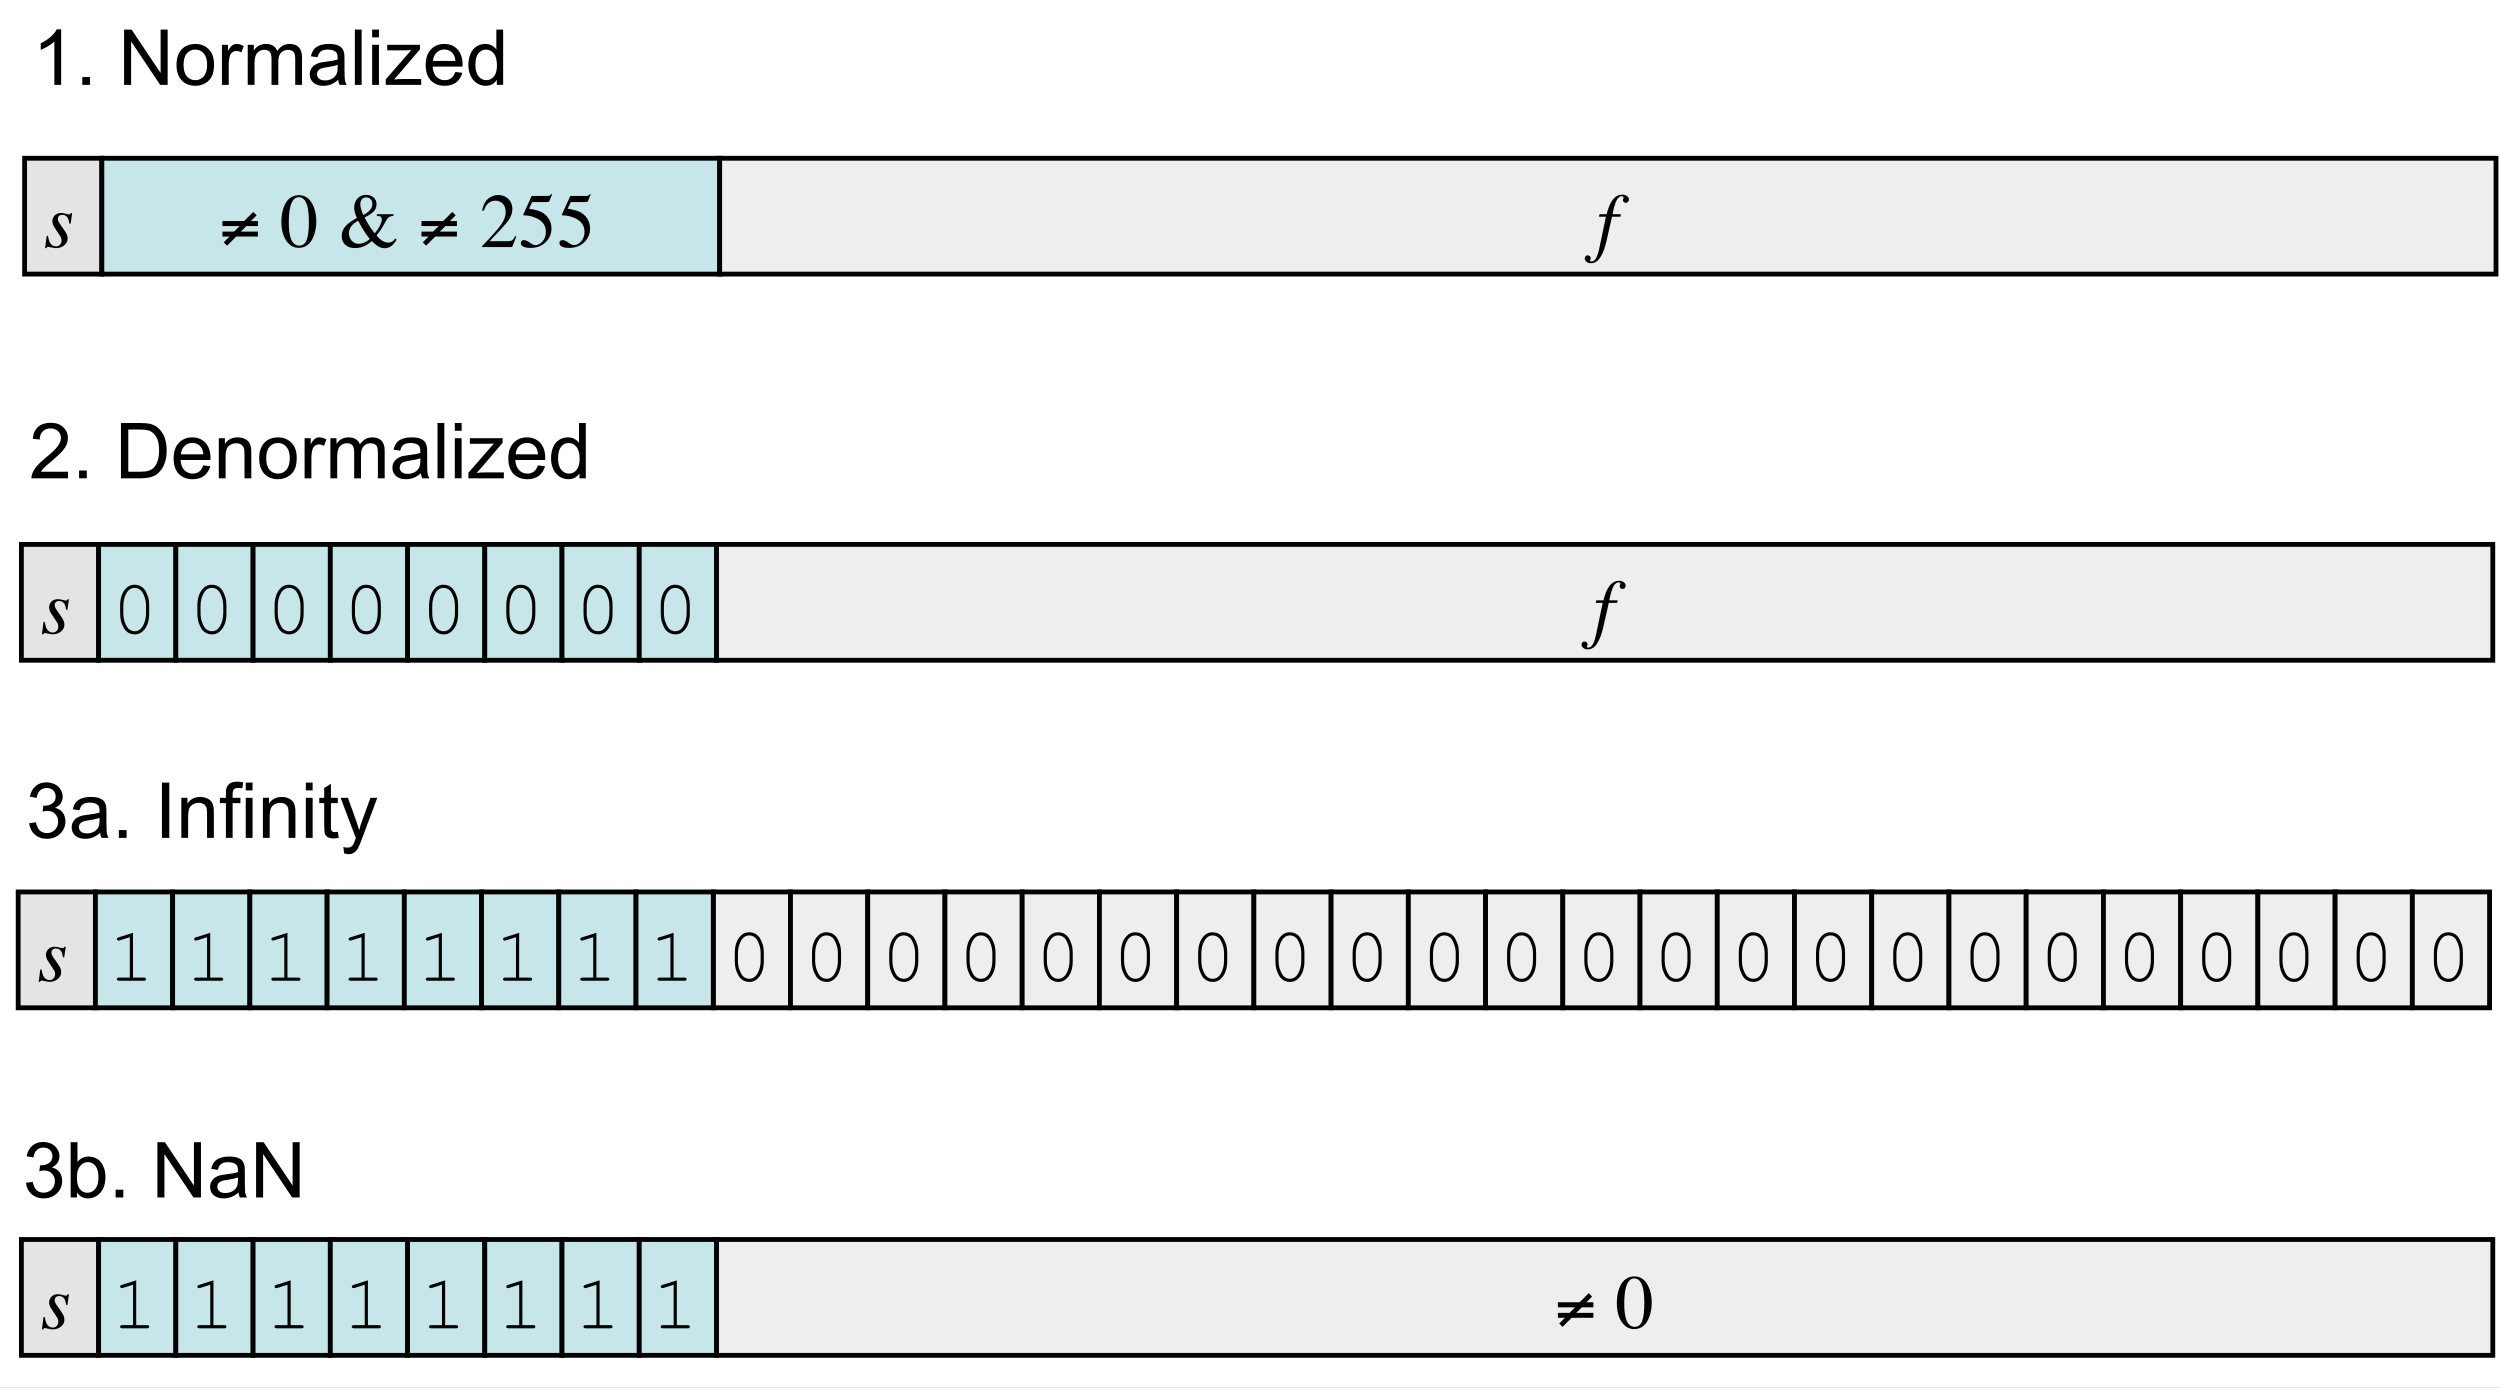 <svg xmlns="http://www.w3.org/2000/svg" xmlns:xlink="http://www.w3.org/1999/xlink" version="1.1" width="388.444pt" height="215.625pt" viewBox="0 0 388.444 215.625">
<rect x="0" y="0" width="388.444" height="215.625" fill="#808080" stroke="none"/>
<defs>
<clipPath id="clip_0">
<path transform="matrix(1,0,0,-1,-68.176,462.964)" d="M68.176 247.339H456.62V462.964H68.176Z" fill-rule="evenodd"/>
</clipPath>
<path id="font_1_2" d="M.036 .146H.052C.059 .107 .067 .078 .077 .059 .095 .026 .122 .009 .157 .009 .177 .009 .194 .016 .207 .03 .221 .044 .228 .062 .228 .085 .228 .1 .226 .111 .222 .12 .219 .129 .215 .138 .209 .145L.169 .205C.145 .241 .129 .266 .123 .278 .114 .297 .109 .315 .109 .334 .109 .362 .119 .387 .139 .409 .16 .431 .189 .441 .226 .441 .242 .441 .26 .438 .281 .432 .301 .426 .315 .423 .323 .423 .331 .423 .337 .425 .341 .428 .345 .431 .348 .436 .352 .441H.366L.346 .303H.33C.325 .334 .319 .358 .311 .374 .295 .403 .27 .418 .236 .418 .222 .418 .209 .414 .198 .405 .187 .396 .181 .383 .181 .365 .181 .352 .184 .34 .189 .33 .194 .32 .205 .302 .223 .277L.258 .227C.276 .201 .288 .18 .296 .164 .303 .148 .307 .13 .307 .111 .307 .076 .292 .047 .262 .022 .232-.002 .197-.014 .155-.014 .142-.014 .123-.011 .098-.005 .073 0 .059 .003 .055 .003 .049 .003 .044 .002 .041-.001 .038-.004 .035-.008 .032-.014H.016L.036 .146Z"/>
<path id="font_2_1" d="M0 0Z"/>
<path id="font_3_1" d="M.413 .337H.504V.272H.355L.282 .2H.504V.136H.223L.105 .018 .062 .062 .136 .136H.045V.2H.195L.268 .272H.045V.337H.326L.444 .455 .488 .411 .413 .337Z"/>
<path id="font_4_1" d="M0 0Z"/>
<path id="font_4_3" d="M.239 .019C.287 .019 .32 .045 .338 .097 .356 .149 .365 .225 .365 .324 .365 .404 .359 .467 .349 .514 .328 .602 .291 .646 .235 .646 .18 .646 .142 .6 .122 .51 .111 .462 .105 .398 .105 .32 .105 .246 .111 .187 .122 .142 .143 .06 .182 .019 .239 .019M.238 .672C.313 .672 .371 .633 .412 .554 .445 .491 .461 .418 .461 .335 .461 .27 .451 .209 .431 .152 .393 .044 .327-.01 .233-.01 .169-.01 .117 .019 .075 .078 .031 .14 .009 .224 .009 .331 .009 .415 .024 .488 .053 .548 .093 .631 .155 .672 .238 .672Z"/>
<path id="font_4_2" d="M.32 .415C.353 .433 .377 .449 .393 .465 .422 .493 .437 .524 .437 .558 .437 .583 .43 .604 .415 .619 .4 .635 .381 .643 .358 .643 .334 .643 .315 .635 .301 .619 .288 .603 .281 .582 .281 .555 .281 .535 .284 .513 .292 .489 .299 .465 .309 .44 .32 .415M.263 .042C.281 .042 .303 .047 .329 .057 .355 .067 .38 .083 .404 .104 .373 .143 .349 .176 .332 .203 .315 .229 .288 .276 .252 .342 .218 .322 .193 .303 .175 .283 .147 .253 .134 .218 .134 .178 .134 .141 .146 .109 .17 .082 .194 .055 .225 .042 .263 .042M.237 .377C.233 .385 .228 .398 .222 .413 .217 .428 .213 .441 .21 .45 .208 .46 .206 .471 .204 .482 .202 .492 .202 .502 .202 .513 .202 .559 .216 .598 .245 .629 .273 .66 .31 .676 .354 .676 .394 .676 .426 .665 .452 .643 .478 .621 .491 .592 .491 .555 .491 .512 .474 .477 .441 .449 .409 .422 .373 .4 .335 .384 .364 .331 .385 .295 .399 .273 .412 .252 .435 .22 .467 .178 .502 .22 .526 .256 .539 .286 .552 .316 .559 .34 .559 .358 .559 .376 .552 .389 .539 .396 .531 .4 .516 .403 .495 .404V.426H.71V.404C.689 .402 .672 .398 .662 .393 .644 .384 .629 .368 .617 .345L.591 .299C.573 .266 .558 .24 .546 .223 .533 .205 .515 .181 .491 .15 .504 .135 .519 .12 .535 .104 .571 .073 .607 .058 .644 .058 .665 .058 .683 .063 .698 .073 .707 .08 .72 .092 .735 .111L.75 .099C.748 .091 .741 .079 .729 .062 .717 .045 .706 .032 .695 .023 .678 .008 .659-.003 .636-.009 .623-.013 .61-.015 .597-.015 .566-.015 .534-.005 .503 .015 .485 .027 .46 .048 .429 .077 .4 .051 .37 .03 .34 .016 .301-.003 .258-.013 .211-.013 .159-.013 .118 .001 .087 .029 .056 .057 .04 .094 .04 .142 .04 .187 .054 .227 .082 .261 .11 .295 .149 .327 .199 .355L.237 .377Z"/>
<path id="font_4_4" d="M.03 .011C.149 .135 .23 .226 .272 .283 .315 .341 .336 .398 .336 .453 .336 .501 .323 .538 .297 .563 .271 .588 .24 .601 .204 .601 .16 .601 .123 .584 .096 .552 .08 .534 .066 .506 .052 .469L.031 .474C.047 .549 .075 .601 .114 .63 .152 .659 .194 .674 .239 .674 .294 .674 .338 .656 .372 .622 .406 .587 .423 .545 .423 .495 .423 .441 .405 .39 .368 .34 .331 .291 .251 .203 .128 .076H.353C.384 .076 .406 .08 .418 .087 .431 .095 .445 .113 .461 .142L.474 .136 .42 0H.03V.011Z"/>
<path id="font_4_5" d="M.075 .09C.093 .09 .118 .079 .148 .058 .178 .036 .201 .025 .217 .025 .255 .025 .287 .042 .315 .075 .343 .108 .357 .149 .357 .197 .357 .281 .312 .342 .223 .379 .173 .4 .126 .41 .083 .41 .076 .41 .072 .41 .07 .411 .068 .411 .066 .413 .063 .416 .064 .419 .065 .421 .065 .422 .066 .424 .066 .426 .067 .428L.173 .662H.383C.393 .662 .401 .664 .407 .667 .413 .671 .42 .678 .429 .688L.437 .681 .399 .59C.398 .587 .394 .585 .388 .584 .382 .583 .376 .583 .369 .583H.18L.139 .497C.192 .488 .231 .479 .256 .471 .297 .458 .331 .437 .358 .411 .381 .388 .399 .362 .411 .333 .423 .304 .429 .274 .429 .241 .429 .17 .404 .11 .352 .061 .301 .013 .236-.011 .158-.011 .126-.011 .1-.008 .081-.001 .048 .009 .032 .027 .032 .053 .032 .063 .035 .071 .042 .079 .049 .086 .06 .09 .075 .09Z"/>
<path id="font_5_1" d="M0 0Z"/>
<path id="font_1_1" d="M.423 .616C.423 .606 .42 .596 .413 .587 .405 .578 .396 .573 .383 .573 .372 .573 .363 .577 .355 .584 .348 .591 .345 .599 .345 .609 .345 .615 .348 .626 .354 .642 .354 .647 .352 .651 .348 .654 .343 .657 .338 .658 .331 .658 .299 .658 .272 .632 .251 .579 .239 .549 .225 .498 .21 .426H.319L.312 .393H.204L.132 .076C.113-.009 .087-.078 .054-.13 .022-.183-.019-.209-.07-.209-.093-.209-.112-.203-.127-.19-.142-.177-.149-.163-.149-.147-.149-.138-.146-.129-.139-.12-.133-.112-.124-.107-.111-.107-.1-.107-.09-.111-.083-.118-.075-.126-.071-.135-.071-.145-.071-.151-.073-.157-.076-.163-.08-.169-.082-.173-.082-.175-.082-.178-.08-.181-.076-.183-.072-.185-.067-.186-.062-.186-.034-.186-.01-.164 .009-.12 .019-.097 .028-.066 .037-.026L.125 .393H.035L.042 .426H.134C.154 .502 .176 .558 .201 .595 .237 .651 .283 .679 .337 .679 .362 .679 .382 .672 .399 .66 .415 .647 .423 .632 .423 .616Z"/>
<path id="font_6_3" d="M.373 0H.285V.56C.264 .54 .236 .52 .201 .5 .167 .479 .136 .464 .109 .454V.539C.158 .562 .201 .59 .238 .623 .275 .656 .301 .688 .316 .719H.373V0Z"/>
<path id="font_6_2" d="M.091 0V.101H.191V0H.091Z"/>
<path id="font_6_1" d="M0 0Z"/>
<path id="font_6_8" d="M.076 0V.716H.173L.549 .154V.716H.64V0H.543L.167 .562V0H.076Z"/>
<path id="font_6_18" d="M.033 .259C.033 .355 .06 .426 .113 .473 .158 .511 .212 .53 .276 .53 .348 .53 .406 .507 .451 .46 .496 .413 .519 .349 .519 .267 .519 .2 .509 .147 .489 .109 .469 .071 .44 .041 .402 .02 .363-.001 .322-.012 .276-.012 .204-.012 .145 .012 .1 .058 .056 .105 .033 .172 .033 .259M.124 .259C.124 .193 .138 .143 .167 .11 .196 .077 .232 .061 .276 .061 .32 .061 .356 .077 .385 .11 .414 .143 .429 .194 .429 .262 .429 .326 .414 .375 .385 .408 .356 .441 .32 .457 .276 .457 .232 .457 .196 .441 .167 .408 .138 .375 .124 .325 .124 .259Z"/>
<path id="font_6_19" d="M.065 0V.519H.144V.44C.164 .477 .183 .501 .2 .513 .217 .524 .236 .53 .256 .53 .286 .53 .316 .521 .347 .502L.316 .42C.295 .433 .273 .439 .252 .439 .233 .439 .215 .434 .2 .422 .185 .411 .174 .395 .167 .374 .158 .343 .153 .309 .153 .271V0H.065Z"/>
<path id="font_6_16" d="M.066 0V.519H.145V.446C.161 .471 .182 .492 .209 .507 .236 .523 .267 .53 .302 .53 .34 .53 .372 .522 .396 .506 .421 .49 .438 .468 .448 .439 .489 .5 .543 .53 .608 .53 .66 .53 .699 .516 .727 .488 .755 .459 .769 .415 .769 .356V0H.681V.327C.681 .362 .678 .387 .673 .403 .667 .418 .657 .431 .642 .44 .627 .449 .609 .454 .589 .454 .552 .454 .522 .442 .498 .418 .474 .393 .462 .355 .462 .301V0H.374V.337C.374 .376 .367 .405 .353 .425 .338 .444 .315 .454 .282 .454 .257 .454 .235 .448 .214 .435 .193 .422 .177 .403 .168 .377 .159 .352 .154 .316 .154 .269V0H.066Z"/>
<path id="font_6_9" d="M.404 .065C.372 .037 .34 .017 .31 .006 .28-.006 .248-.012 .213-.012 .156-.012 .113 .002 .082 .03 .051 .058 .036 .093 .036 .137 .036 .162 .042 .185 .053 .206 .065 .227 .08 .244 .099 .257 .118 .27 .139 .279 .162 .286 .179 .29 .205 .295 .24 .299 .311 .307 .363 .317 .397 .329 .397 .341 .397 .349 .397 .352 .397 .388 .389 .413 .373 .427 .35 .447 .317 .457 .272 .457 .231 .457 .201 .45 .181 .435 .161 .421 .147 .395 .137 .358L.051 .37C.059 .407 .072 .437 .09 .46 .108 .482 .134 .5 .167 .512 .201 .524 .241 .53 .285 .53 .329 .53 .365 .525 .393 .515 .421 .504 .441 .491 .454 .475 .467 .459 .476 .439 .481 .415 .484 .4 .486 .373 .486 .334V.217C.486 .136 .488 .084 .491 .062 .495 .041 .503 .02 .514 0H.422C.413 .019 .407 .04 .404 .065M.397 .26C.365 .247 .317 .236 .253 .227 .217 .222 .192 .216 .177 .209 .162 .203 .15 .193 .142 .181 .134 .168 .13 .154 .13 .139 .13 .116 .139 .096 .156 .081 .174 .065 .2 .058 .234 .058 .268 .058 .298 .065 .325 .08 .351 .095 .37 .115 .383 .14 .392 .16 .397 .189 .397 .228V.26Z"/>
<path id="font_6_15" d="M.064 0V.716H.152V0H.064Z"/>
<path id="font_6_14" d="M.066 .615V.716H.154V.615H.066M.066 0V.519H.154V0H.066Z"/>
<path id="font_6_22" d="M.02 0V.072L.35 .45C.312 .448 .279 .447 .25 .447H.039V.519H.463V.46L.182 .131 .128 .07C.167 .074 .204 .076 .239 .076H.479V0H.02Z"/>
<path id="font_6_12" d="M.421 .168 .512 .156C.497 .103 .471 .062 .432 .032 .393 .003 .344-.012 .284-.012 .208-.012 .148 .012 .103 .058 .059 .105 .037 .171 .037 .255 .037 .342 .059 .41 .104 .458 .149 .506 .207 .53 .279 .53 .348 .53 .405 .507 .449 .46 .493 .412 .515 .346 .515 .261 .515 .255 .514 .248 .514 .237H.127C.131 .18 .147 .136 .176 .106 .205 .076 .241 .061 .284 .061 .316 .061 .344 .069 .367 .086 .389 .103 .408 .131 .421 .168M.132 .31H.422C.418 .353 .407 .386 .389 .407 .361 .441 .324 .458 .28 .458 .239 .458 .205 .445 .178 .418 .15 .391 .135 .355 .132 .31Z"/>
<path id="font_6_11" d="M.402 0V.065C.369 .014 .321-.012 .257-.012 .216-.012 .178-0 .143 .022 .109 .045 .082 .077 .063 .118 .044 .159 .034 .206 .034 .259 .034 .311 .043 .358 .06 .4 .077 .442 .103 .474 .138 .497 .172 .519 .211 .53 .253 .53 .285 .53 .312 .524 .337 .51 .361 .497 .381 .48 .396 .459V.716H.484V0H.402M.125 .259C.125 .192 .139 .143 .167 .11 .194 .077 .228 .061 .266 .061 .304 .061 .337 .076 .364 .108 .39 .139 .404 .187 .404 .251 .404 .322 .39 .374 .363 .407 .335 .44 .302 .457 .262 .457 .223 .457 .19 .441 .164 .409 .138 .377 .125 .327 .125 .259Z"/>
<path id="font_7_1" d="M0 0Z"/>
<path id="font_6_4" d="M.503 .085V0H.03C.03 .021 .033 .042 .041 .061 .053 .093 .072 .125 .098 .156 .125 .188 .163 .224 .213 .265 .291 .329 .344 .379 .371 .416 .398 .454 .412 .489 .412 .522 .412 .557 .4 .586 .375 .61 .35 .634 .317 .646 .277 .646 .235 .646 .201 .633 .176 .607 .15 .582 .138 .547 .137 .502L.047 .512C.053 .579 .076 .63 .117 .666 .157 .701 .211 .719 .279 .719 .348 .719 .402 .7 .442 .662 .482 .624 .502 .576 .502 .52 .502 .491 .497 .463 .485 .436 .473 .408 .454 .379 .427 .348 .399 .318 .354 .276 .291 .222 .238 .178 .204 .148 .189 .132 .174 .117 .162 .101 .152 .085H.503Z"/>
<path id="font_6_6" d="M.077 0V.716H.324C.379 .716 .422 .712 .451 .706 .492 .696 .527 .679 .556 .654 .594 .622 .622 .582 .641 .532 .66 .482 .669 .426 .669 .362 .669 .307 .663 .259 .65 .217 .637 .175 .621 .141 .601 .113 .581 .086 .559 .064 .536 .048 .512 .032 .484 .02 .45 .012 .417 .004 .379 0 .335 0H.077M.172 .085H.325C.372 .085 .409 .089 .436 .098 .463 .107 .484 .119 .5 .135 .522 .158 .54 .188 .552 .226 .565 .263 .571 .309 .571 .363 .571 .438 .559 .495 .534 .536 .51 .576 .48 .603 .445 .616 .419 .626 .379 .631 .322 .631H.172V.085Z"/>
<path id="font_6_17" d="M.066 0V.519H.145V.445C.183 .502 .238 .53 .31 .53 .341 .53 .37 .525 .396 .513 .422 .502 .442 .487 .455 .469 .468 .451 .477 .429 .482 .404 .486 .388 .487 .36 .487 .319V0H.399V.315C.399 .351 .396 .378 .389 .396 .382 .413 .37 .428 .353 .438 .335 .449 .315 .454 .292 .454 .254 .454 .222 .442 .195 .418 .167 .395 .154 .35 .154 .283V0H.066Z"/>
<path id="font_6_5" d="M.042 .19 .13 .202C.14 .152 .157 .116 .181 .094 .206 .073 .235 .062 .27 .062 .311 .062 .346 .076 .375 .104 .403 .133 .417 .168 .417 .211 .417 .251 .404 .284 .378 .31 .352 .337 .318 .35 .277 .35 .261 .35 .24 .346 .215 .34L.225 .417C.231 .416 .236 .416 .239 .416 .277 .416 .31 .426 .34 .445 .37 .465 .385 .495 .385 .535 .385 .567 .374 .594 .353 .615 .331 .636 .303 .646 .268 .646 .234 .646 .205 .636 .183 .614 .16 .593 .145 .561 .139 .518L.051 .533C.062 .592 .086 .638 .124 .67 .162 .703 .209 .719 .266 .719 .305 .719 .341 .71 .374 .694 .407 .677 .432 .654 .449 .625 .467 .596 .476 .566 .476 .533 .476 .502 .467 .474 .451 .449 .434 .424 .41 .404 .377 .389 .419 .379 .452 .359 .476 .328 .499 .297 .511 .259 .511 .212 .511 .15 .488 .097 .442 .053 .397 .01 .339-.012 .27-.012 .207-.012 .155 .007 .113 .045 .072 .082 .048 .131 .042 .19Z"/>
<path id="font_6_7" d="M.093 0V.716H.188V0H.093Z"/>
<path id="font_6_13" d="M.087 0V.45H.009V.519H.087V.574C.087 .608 .09 .634 .096 .651 .105 .674 .12 .692 .141 .706 .162 .72 .192 .728 .23 .728 .255 .728 .283 .725 .312 .719L.299 .642C.281 .645 .264 .646 .248 .646 .221 .646 .202 .641 .191 .63 .18 .618 .174 .597 .174 .566V.519H.275V.45H.174V0H.087Z"/>
<path id="font_6_20" d="M.258 .079 .271 .001C.246-.004 .224-.007 .204-.007 .172-.007 .147-.002 .13 .008 .112 .018 .1 .032 .093 .048 .086 .065 .082 .099 .082 .152V.45H.018V.519H.082V.647L.169 .7V.519H.258V.45H.169V.147C.169 .122 .171 .106 .174 .099 .177 .091 .182 .086 .189 .082 .196 .077 .206 .075 .219 .075 .229 .075 .242 .076 .258 .079Z"/>
<path id="font_6_21" d="M.062-.2 .052-.118C.071-.123 .088-.126 .103-.126 .122-.126 .138-.123 .149-.116 .161-.11 .171-.101 .178-.089 .184-.08 .193-.058 .205-.023 .207-.018 .209-.011 .213-.002L.016 .519H.111L.219 .218C.233 .18 .245 .14 .256 .098 .266 .138 .278 .178 .292 .216L.403 .519H.491L.294-.009C.273-.066 .256-.105 .245-.127 .229-.156 .211-.177 .191-.191 .171-.204 .147-.211 .119-.211 .102-.211 .083-.207 .062-.2Z"/>
<path id="font_6_10" d="M.147 0H.065V.716H.153V.46C.19 .507 .238 .53 .295 .53 .327 .53 .358 .524 .386 .511 .414 .498 .438 .48 .456 .457 .475 .434 .489 .405 .5 .373 .51 .34 .515 .305 .515 .267 .515 .178 .493 .11 .449 .061 .405 .013 .353-.012 .291-.012 .23-.012 .182 .014 .147 .065V0M.146 .263C.146 .201 .154 .156 .171 .128 .199 .083 .236 .061 .284 .061 .322 .061 .355 .077 .383 .111 .411 .144 .425 .194 .425 .26 .425 .327 .412 .377 .385 .41 .358 .442 .326 .458 .288 .458 .249 .458 .216 .441 .188 .408 .16 .375 .146 .326 .146 .263Z"/>
<path id="font_5_3" d="M.32 .621V.041H.461C.471 .041 .478 .039 .482 .035 .486 .032 .488 .027 .488 .021 .488 .015 .486 .01 .482 .006 .478 .002 .471 0 .461 0H.139C.129 0 .122 .002 .118 .006 .113 .01 .111 .015 .111 .021 .111 .027 .113 .032 .118 .035 .122 .039 .129 .041 .139 .041H.279V.564L.146 .522C.139 .521 .134 .52 .131 .52 .126 .52 .122 .522 .118 .526 .114 .53 .112 .535 .112 .54 .112 .545 .113 .549 .117 .554 .119 .556 .125 .559 .133 .562L.32 .621Z"/>
<path id="font_5_2" d="M.488 .357V.256C.488 .167 .467 .097 .425 .046 .392 .006 .351-.015 .301-.015 .277-.015 .254-.01 .233-0 .211 .009 .193 .023 .178 .04 .169 .051 .158 .068 .147 .092 .136 .116 .128 .137 .123 .157 .116 .185 .112 .218 .112 .256V.357C.112 .446 .133 .516 .175 .567 .208 .608 .249 .628 .299 .628 .324 .628 .347 .623 .368 .614 .389 .604 .407 .59 .422 .573 .432 .562 .442 .545 .453 .521 .464 .497 .472 .475 .478 .456 .485 .428 .488 .395 .488 .357M.447 .352C.447 .39 .442 .427 .431 .46 .42 .493 .408 .52 .394 .54 .386 .551 .375 .561 .362 .569 .344 .581 .323 .587 .3 .587 .254 .587 .218 .563 .192 .516 .166 .469 .153 .414 .153 .352V.261C.153 .223 .158 .186 .169 .153 .18 .119 .193 .093 .207 .073 .214 .062 .225 .052 .238 .044 .256 .032 .277 .026 .301 .026 .346 .026 .382 .05 .408 .097 .434 .144 .447 .199 .447 .261V.352Z"/>
</defs>
<g clip-path="url(#clip_0)">
<path transform="matrix(1,0,0,-1,-68.176,462.964)" d="M36 36H756V576H36Z" fill="#ffffff"/>
<path transform="matrix(1,0,0,-1,-68.176,462.964)" d="M72 438.375H84V420.375H72Z" fill="#e4e4e4" fill-rule="evenodd"/>
<path transform="matrix(1,0,0,-1,3.824,24.589)" stroke-width=".75" stroke-linecap="butt" stroke-miterlimit="8" stroke-linejoin="miter" fill="none" stroke="#000000" d="M0 0H12V-18H0Z"/>
<use data-text="s" xlink:href="#font_1_2" transform="matrix(12,0,0,-12,6.824,38.389)"/>
<use data-text="&#x0009;" xlink:href="#font_2_1" transform="matrix(12,0,0,-12,11.492,38.389)"/>
<path transform="matrix(1,0,0,-1,-68.176,462.964)" d="M84 438.375H180V420.375H84Z" fill="#c6e6e9" fill-rule="evenodd"/>
<path transform="matrix(1,0,0,-1,15.824,24.589)" stroke-width=".75" stroke-linecap="butt" stroke-miterlimit="8" stroke-linejoin="miter" fill="none" stroke="#000000" d="M0 0H96V-18H0Z"/>
<use data-text="&#x2260;" xlink:href="#font_3_1" transform="matrix(12,0,0,-12,34.024,38.389)"/>
<use data-text=" " xlink:href="#font_4_1" transform="matrix(12,0,0,-12,40.612,38.389)"/>
<use data-text="0" xlink:href="#font_4_3" transform="matrix(12,0,0,-12,43.612,38.389)"/>
<use data-text=" " xlink:href="#font_4_1" transform="matrix(12,0,0,-12,49.612,38.389)"/>
<use data-text="&amp;" xlink:href="#font_4_2" transform="matrix(12,0,0,-12,52.612,38.389)"/>
<use data-text=" " xlink:href="#font_4_1" transform="matrix(12,0,0,-12,61.948,38.389)"/>
<use data-text="&#x2260;" xlink:href="#font_3_1" transform="matrix(12,0,0,-12,64.948,38.389)"/>
<use data-text=" " xlink:href="#font_4_1" transform="matrix(12,0,0,-12,71.536,38.389)"/>
<use data-text="2" xlink:href="#font_4_4" transform="matrix(12,0,0,-12,74.536,38.389)"/>
<use data-text="5" xlink:href="#font_4_5" transform="matrix(12,0,0,-12,80.536,38.389)"/>
<use data-text="5" xlink:href="#font_4_5" transform="matrix(12,0,0,-12,86.536,38.389)"/>
<use data-text=" " xlink:href="#font_5_1" transform="matrix(12,0,0,-12,92.536,38.389)"/>
<path transform="matrix(1,0,0,-1,-68.176,462.964)" d="M180 438.375H456V420.375H180Z" fill="#eeeeee" fill-rule="evenodd"/>
<path transform="matrix(1,0,0,-1,111.824,24.589)" stroke-width=".75" stroke-linecap="butt" stroke-miterlimit="8" stroke-linejoin="miter" fill="none" stroke="#000000" d="M0 0H276V-18H0Z"/>
<use data-text="f" xlink:href="#font_1_1" transform="matrix(12,0,0,-12,248.024,38.389)"/>
<use data-text="&#x0009;" xlink:href="#font_2_1" transform="matrix(12,0,0,-12,251.36,38.389)"/>
<use data-text="1" xlink:href="#font_6_3" transform="matrix(12,0,0,-12,5.024,13.189)"/>
<use data-text="." xlink:href="#font_6_2" transform="matrix(12,0,0,-12,11.696,13.189)"/>
<use data-text=" " xlink:href="#font_6_1" transform="matrix(12,0,0,-12,15.032,13.189)"/>
<use data-text="N" xlink:href="#font_6_8" transform="matrix(12,0,0,-12,18.368,13.189)"/>
<use data-text="o" xlink:href="#font_6_18" transform="matrix(12,0,0,-12,27.032,13.189)"/>
<use data-text="r" xlink:href="#font_6_19" transform="matrix(12,0,0,-12,33.704,13.189)"/>
<use data-text="m" xlink:href="#font_6_16" transform="matrix(12,0,0,-12,37.7,13.189)"/>
<use data-text="a" xlink:href="#font_6_9" transform="matrix(12,0,0,-12,47.696,13.189)"/>
<use data-text="l" xlink:href="#font_6_15" transform="matrix(12,0,0,-12,54.368,13.189)"/>
<use data-text="i" xlink:href="#font_6_14" transform="matrix(12,0,0,-12,57.032,13.189)"/>
<use data-text="z" xlink:href="#font_6_22" transform="matrix(12,0,0,-12,59.696,13.189)"/>
<use data-text="e" xlink:href="#font_6_12" transform="matrix(12,0,0,-12,65.696,13.189)"/>
<use data-text="d" xlink:href="#font_6_11" transform="matrix(12,0,0,-12,72.368,13.189)"/>
<use data-text=" " xlink:href="#font_6_1" transform="matrix(12,0,0,-12,79.04,13.189)"/>
<path transform="matrix(1,0,0,-1,-68.176,462.964)" d="M71.5 378.375H83.5V360.375H71.5Z" fill="#e4e4e4" fill-rule="evenodd"/>
<path transform="matrix(1,0,0,-1,3.324,84.589)" stroke-width=".75" stroke-linecap="butt" stroke-miterlimit="8" stroke-linejoin="miter" fill="none" stroke="#000000" d="M0 0H12V-18H0Z"/>
<use data-text="s" xlink:href="#font_1_2" transform="matrix(12,0,0,-12,6.324,98.389)"/>
<use data-text="&#x0009;" xlink:href="#font_2_1" transform="matrix(12,0,0,-12,10.992,98.389)"/>
<path transform="matrix(1,0,0,-1,-68.176,462.964)" d="M179.5 378.375H455.5V360.375H179.5Z" fill="#eeeeee" fill-rule="evenodd"/>
<path transform="matrix(1,0,0,-1,111.324,84.589)" stroke-width=".75" stroke-linecap="butt" stroke-miterlimit="8" stroke-linejoin="miter" fill="none" stroke="#000000" d="M0 0H276V-18H0Z"/>
<use data-text="f" xlink:href="#font_1_1" transform="matrix(12,0,0,-12,247.524,98.389)"/>
<use data-text="&#x0009;" xlink:href="#font_2_1" transform="matrix(12,0,0,-12,250.86,98.389)"/>
<path transform="matrix(1,0,0,-1,-68.176,462.964)" d="M71 324.375H83V306.375H71Z" fill="#e4e4e4" fill-rule="evenodd"/>
<path transform="matrix(1,0,0,-1,2.824,138.589)" stroke-width=".75" stroke-linecap="butt" stroke-miterlimit="8" stroke-linejoin="miter" fill="none" stroke="#000000" d="M0 0H12V-18H0Z"/>
<use data-text="s" xlink:href="#font_1_2" transform="matrix(12,0,0,-12,5.824,152.389)"/>
<use data-text="&#x0009;" xlink:href="#font_2_1" transform="matrix(12,0,0,-12,10.492,152.389)"/>
<path transform="matrix(1,0,0,-1,-68.176,462.964)" d="M71.5 270.375H83.5V252.375H71.5Z" fill="#e4e4e4" fill-rule="evenodd"/>
<path transform="matrix(1,0,0,-1,3.324,192.589)" stroke-width=".75" stroke-linecap="butt" stroke-miterlimit="8" stroke-linejoin="miter" fill="none" stroke="#000000" d="M0 0H12V-18H0Z"/>
<use data-text="s" xlink:href="#font_1_2" transform="matrix(12,0,0,-12,6.324,206.389)"/>
<use data-text="&#x0009;" xlink:href="#font_2_1" transform="matrix(12,0,0,-12,10.992,206.389)"/>
<path transform="matrix(1,0,0,-1,-68.176,462.964)" d="M179.5 270.375H455.5V252.375H179.5Z" fill="#eeeeee" fill-rule="evenodd"/>
<path transform="matrix(1,0,0,-1,111.324,192.589)" stroke-width=".75" stroke-linecap="butt" stroke-miterlimit="8" stroke-linejoin="miter" fill="none" stroke="#000000" d="M0 0H276V-18H0Z"/>
<use data-text="&#x2260;" xlink:href="#font_3_1" transform="matrix(12,0,0,-12,241.524,206.389)"/>
<use data-text=" " xlink:href="#font_4_1" transform="matrix(12,0,0,-12,248.112,206.389)"/>
<use data-text="0" xlink:href="#font_4_3" transform="matrix(12,0,0,-12,251.112,206.389)"/>
<use data-text="&#x0009;" xlink:href="#font_7_1" transform="matrix(12,0,0,-12,257.112,206.389)"/>
<use data-text="2" xlink:href="#font_6_4" transform="matrix(12,0,0,-12,4.524,74.317)"/>
<use data-text="." xlink:href="#font_6_2" transform="matrix(12,0,0,-12,11.196,74.317)"/>
<use data-text=" " xlink:href="#font_6_1" transform="matrix(12,0,0,-12,14.532,74.317)"/>
<use data-text="D" xlink:href="#font_6_6" transform="matrix(12,0,0,-12,17.868,74.317)"/>
<use data-text="e" xlink:href="#font_6_12" transform="matrix(12,0,0,-12,26.532,74.317)"/>
<use data-text="n" xlink:href="#font_6_17" transform="matrix(12,0,0,-12,33.204,74.317)"/>
<use data-text="o" xlink:href="#font_6_18" transform="matrix(12,0,0,-12,39.876,74.317)"/>
<use data-text="r" xlink:href="#font_6_19" transform="matrix(12,0,0,-12,46.548,74.317)"/>
<use data-text="m" xlink:href="#font_6_16" transform="matrix(12,0,0,-12,50.544,74.317)"/>
<use data-text="a" xlink:href="#font_6_9" transform="matrix(12,0,0,-12,60.54,74.317)"/>
<use data-text="l" xlink:href="#font_6_15" transform="matrix(12,0,0,-12,67.212,74.317)"/>
<use data-text="i" xlink:href="#font_6_14" transform="matrix(12,0,0,-12,69.876,74.317)"/>
<use data-text="z" xlink:href="#font_6_22" transform="matrix(12,0,0,-12,72.54,74.317)"/>
<use data-text="e" xlink:href="#font_6_12" transform="matrix(12,0,0,-12,78.54,74.317)"/>
<use data-text="d" xlink:href="#font_6_11" transform="matrix(12,0,0,-12,85.212,74.317)"/>
<use data-text=" " xlink:href="#font_6_1" transform="matrix(12,0,0,-12,91.884,74.317)"/>
<use data-text="3" xlink:href="#font_6_5" transform="matrix(12,0,0,-12,4.032,130.189)"/>
<use data-text="a" xlink:href="#font_6_9" transform="matrix(12,0,0,-12,10.704,130.189)"/>
<use data-text="." xlink:href="#font_6_2" transform="matrix(12,0,0,-12,17.376,130.189)"/>
<use data-text=" " xlink:href="#font_6_1" transform="matrix(12,0,0,-12,20.712,130.189)"/>
<use data-text="I" xlink:href="#font_6_7" transform="matrix(12,0,0,-12,24.048,130.189)"/>
<use data-text="n" xlink:href="#font_6_17" transform="matrix(12,0,0,-12,27.384,130.189)"/>
<use data-text="f" xlink:href="#font_6_13" transform="matrix(12,0,0,-12,34.056,130.189)"/>
<use data-text="i" xlink:href="#font_6_14" transform="matrix(12,0,0,-12,37.392,130.189)"/>
<use data-text="n" xlink:href="#font_6_17" transform="matrix(12,0,0,-12,40.056,130.189)"/>
<use data-text="i" xlink:href="#font_6_14" transform="matrix(12,0,0,-12,46.728,130.189)"/>
<use data-text="t" xlink:href="#font_6_20" transform="matrix(12,0,0,-12,49.392,130.189)"/>
<use data-text="y" xlink:href="#font_6_21" transform="matrix(12,0,0,-12,52.728,130.189)"/>
<use data-text=" " xlink:href="#font_6_1" transform="matrix(12,0,0,-12,58.728,130.189)"/>
<use data-text="3" xlink:href="#font_6_5" transform="matrix(12,0,0,-12,3.528,186.061)"/>
<use data-text="b" xlink:href="#font_6_10" transform="matrix(12,0,0,-12,10.2,186.061)"/>
<use data-text="." xlink:href="#font_6_2" transform="matrix(12,0,0,-12,16.872,186.061)"/>
<use data-text=" " xlink:href="#font_6_1" transform="matrix(12,0,0,-12,20.208,186.061)"/>
<use data-text="N" xlink:href="#font_6_8" transform="matrix(12,0,0,-12,23.544,186.061)"/>
<use data-text="a" xlink:href="#font_6_9" transform="matrix(12,0,0,-12,32.208,186.061)"/>
<use data-text="N" xlink:href="#font_6_8" transform="matrix(12,0,0,-12,38.88,186.061)"/>
<use data-text=" " xlink:href="#font_6_1" transform="matrix(12,0,0,-12,47.544,186.061)"/>
<path transform="matrix(1,0,0,-1,-68.176,462.964)" d="M83 324.375H95V306.375H83Z" fill="#c6e6e9" fill-rule="evenodd"/>
<path transform="matrix(1,0,0,-1,14.824,138.589)" stroke-width=".75" stroke-linecap="butt" stroke-miterlimit="8" stroke-linejoin="miter" fill="none" stroke="#000000" d="M0 0H12V-18H0Z"/>
<use data-text="1" xlink:href="#font_5_3" transform="matrix(12,0,0,-12,16.824,152.389)"/>
<use data-text=" " xlink:href="#font_5_1" transform="matrix(12,0,0,-12,24.024,152.389)"/>
<path transform="matrix(1,0,0,-1,-68.176,462.964)" d="M179 324.375H191V306.375H179Z" fill="#eeeeee" fill-rule="evenodd"/>
<path transform="matrix(1,0,0,-1,110.824,138.589)" stroke-width=".75" stroke-linecap="butt" stroke-miterlimit="8" stroke-linejoin="miter" fill="none" stroke="#000000" d="M0 0H12V-18H0Z"/>
<use data-text="0" xlink:href="#font_5_2" transform="matrix(12,0,0,-12,112.824,152.389)"/>
<use data-text=" " xlink:href="#font_5_1" transform="matrix(12,0,0,-12,120.024,152.389)"/>
<path transform="matrix(1,0,0,-1,-68.176,462.964)" d="M95 324.375H107V306.375H95Z" fill="#c6e6e9" fill-rule="evenodd"/>
<path transform="matrix(1,0,0,-1,26.824,138.589)" stroke-width=".75" stroke-linecap="butt" stroke-miterlimit="8" stroke-linejoin="miter" fill="none" stroke="#000000" d="M0 0H12V-18H0Z"/>
<use data-text="1" xlink:href="#font_5_3" transform="matrix(12,0,0,-12,28.824,152.389)"/>
<use data-text=" " xlink:href="#font_5_1" transform="matrix(12,0,0,-12,36.024,152.389)"/>
<path transform="matrix(1,0,0,-1,-68.176,462.964)" d="M107 324.375H119V306.375H107Z" fill="#c6e6e9" fill-rule="evenodd"/>
<path transform="matrix(1,0,0,-1,38.824,138.589)" stroke-width=".75" stroke-linecap="butt" stroke-miterlimit="8" stroke-linejoin="miter" fill="none" stroke="#000000" d="M0 0H12V-18H0Z"/>
<use data-text="1" xlink:href="#font_5_3" transform="matrix(12,0,0,-12,40.824,152.389)"/>
<use data-text=" " xlink:href="#font_5_1" transform="matrix(12,0,0,-12,48.024,152.389)"/>
<path transform="matrix(1,0,0,-1,-68.176,462.964)" d="M119 324.375H131V306.375H119Z" fill="#c6e6e9" fill-rule="evenodd"/>
<path transform="matrix(1,0,0,-1,50.824,138.589)" stroke-width=".75" stroke-linecap="butt" stroke-miterlimit="8" stroke-linejoin="miter" fill="none" stroke="#000000" d="M0 0H12V-18H0Z"/>
<use data-text="1" xlink:href="#font_5_3" transform="matrix(12,0,0,-12,52.824,152.389)"/>
<use data-text=" " xlink:href="#font_5_1" transform="matrix(12,0,0,-12,60.024,152.389)"/>
<path transform="matrix(1,0,0,-1,-68.176,462.964)" d="M131 324.375H143V306.375H131Z" fill="#c6e6e9" fill-rule="evenodd"/>
<path transform="matrix(1,0,0,-1,62.824,138.589)" stroke-width=".75" stroke-linecap="butt" stroke-miterlimit="8" stroke-linejoin="miter" fill="none" stroke="#000000" d="M0 0H12V-18H0Z"/>
<use data-text="1" xlink:href="#font_5_3" transform="matrix(12,0,0,-12,64.824,152.389)"/>
<use data-text=" " xlink:href="#font_5_1" transform="matrix(12,0,0,-12,72.024,152.389)"/>
<path transform="matrix(1,0,0,-1,-68.176,462.964)" d="M143 324.375H155V306.375H143Z" fill="#c6e6e9" fill-rule="evenodd"/>
<path transform="matrix(1,0,0,-1,74.824,138.589)" stroke-width=".75" stroke-linecap="butt" stroke-miterlimit="8" stroke-linejoin="miter" fill="none" stroke="#000000" d="M0 0H12V-18H0Z"/>
<use data-text="1" xlink:href="#font_5_3" transform="matrix(12,0,0,-12,76.824,152.389)"/>
<use data-text=" " xlink:href="#font_5_1" transform="matrix(12,0,0,-12,84.024,152.389)"/>
<path transform="matrix(1,0,0,-1,-68.176,462.964)" d="M155 324.375H167V306.375H155Z" fill="#c6e6e9" fill-rule="evenodd"/>
<path transform="matrix(1,0,0,-1,86.824,138.589)" stroke-width=".75" stroke-linecap="butt" stroke-miterlimit="8" stroke-linejoin="miter" fill="none" stroke="#000000" d="M0 0H12V-18H0Z"/>
<use data-text="1" xlink:href="#font_5_3" transform="matrix(12,0,0,-12,88.824,152.389)"/>
<use data-text=" " xlink:href="#font_5_1" transform="matrix(12,0,0,-12,96.024,152.389)"/>
<path transform="matrix(1,0,0,-1,-68.176,462.964)" d="M167 324.375H179V306.375H167Z" fill="#c6e6e9" fill-rule="evenodd"/>
<path transform="matrix(1,0,0,-1,98.824,138.589)" stroke-width=".75" stroke-linecap="butt" stroke-miterlimit="8" stroke-linejoin="miter" fill="none" stroke="#000000" d="M0 0H12V-18H0Z"/>
<use data-text="1" xlink:href="#font_5_3" transform="matrix(12,0,0,-12,100.824,152.389)"/>
<use data-text=" " xlink:href="#font_5_1" transform="matrix(12,0,0,-12,108.024,152.389)"/>
<path transform="matrix(1,0,0,-1,-68.176,462.964)" d="M191 324.375H203V306.375H191Z" fill="#eeeeee" fill-rule="evenodd"/>
<path transform="matrix(1,0,0,-1,122.824,138.589)" stroke-width=".75" stroke-linecap="butt" stroke-miterlimit="8" stroke-linejoin="miter" fill="none" stroke="#000000" d="M0 0H12V-18H0Z"/>
<use data-text="0" xlink:href="#font_5_2" transform="matrix(12,0,0,-12,124.824,152.389)"/>
<use data-text=" " xlink:href="#font_5_1" transform="matrix(12,0,0,-12,132.024,152.389)"/>
<path transform="matrix(1,0,0,-1,-68.176,462.964)" d="M203 324.375H215V306.375H203Z" fill="#eeeeee" fill-rule="evenodd"/>
<path transform="matrix(1,0,0,-1,134.824,138.589)" stroke-width=".75" stroke-linecap="butt" stroke-miterlimit="8" stroke-linejoin="miter" fill="none" stroke="#000000" d="M0 0H12V-18H0Z"/>
<use data-text="0" xlink:href="#font_5_2" transform="matrix(12,0,0,-12,136.824,152.389)"/>
<use data-text=" " xlink:href="#font_5_1" transform="matrix(12,0,0,-12,144.024,152.389)"/>
<path transform="matrix(1,0,0,-1,-68.176,462.964)" d="M215 324.375H227V306.375H215Z" fill="#eeeeee" fill-rule="evenodd"/>
<path transform="matrix(1,0,0,-1,146.824,138.589)" stroke-width=".75" stroke-linecap="butt" stroke-miterlimit="8" stroke-linejoin="miter" fill="none" stroke="#000000" d="M0 0H12V-18H0Z"/>
<use data-text="0" xlink:href="#font_5_2" transform="matrix(12,0,0,-12,148.824,152.389)"/>
<use data-text=" " xlink:href="#font_5_1" transform="matrix(12,0,0,-12,156.024,152.389)"/>
<path transform="matrix(1,0,0,-1,-68.176,462.964)" d="M227 324.375H239V306.375H227Z" fill="#eeeeee" fill-rule="evenodd"/>
<path transform="matrix(1,0,0,-1,158.824,138.589)" stroke-width=".75" stroke-linecap="butt" stroke-miterlimit="8" stroke-linejoin="miter" fill="none" stroke="#000000" d="M0 0H12V-18H0Z"/>
<use data-text="0" xlink:href="#font_5_2" transform="matrix(12,0,0,-12,160.824,152.389)"/>
<use data-text=" " xlink:href="#font_5_1" transform="matrix(12,0,0,-12,168.024,152.389)"/>
<path transform="matrix(1,0,0,-1,-68.176,462.964)" d="M239 324.375H251V306.375H239Z" fill="#eeeeee" fill-rule="evenodd"/>
<path transform="matrix(1,0,0,-1,170.824,138.589)" stroke-width=".75" stroke-linecap="butt" stroke-miterlimit="8" stroke-linejoin="miter" fill="none" stroke="#000000" d="M0 0H12V-18H0Z"/>
<use data-text="0" xlink:href="#font_5_2" transform="matrix(12,0,0,-12,172.824,152.389)"/>
<use data-text=" " xlink:href="#font_5_1" transform="matrix(12,0,0,-12,180.024,152.389)"/>
<path transform="matrix(1,0,0,-1,-68.176,462.964)" d="M251 324.375H263V306.375H251Z" fill="#eeeeee" fill-rule="evenodd"/>
<path transform="matrix(1,0,0,-1,182.824,138.589)" stroke-width=".75" stroke-linecap="butt" stroke-miterlimit="8" stroke-linejoin="miter" fill="none" stroke="#000000" d="M0 0H12V-18H0Z"/>
<use data-text="0" xlink:href="#font_5_2" transform="matrix(12,0,0,-12,184.824,152.389)"/>
<use data-text=" " xlink:href="#font_5_1" transform="matrix(12,0,0,-12,192.024,152.389)"/>
<path transform="matrix(1,0,0,-1,-68.176,462.964)" d="M263 324.375H275V306.375H263Z" fill="#eeeeee" fill-rule="evenodd"/>
<path transform="matrix(1,0,0,-1,194.824,138.589)" stroke-width=".75" stroke-linecap="butt" stroke-miterlimit="8" stroke-linejoin="miter" fill="none" stroke="#000000" d="M0 0H12V-18H0Z"/>
<use data-text="0" xlink:href="#font_5_2" transform="matrix(12,0,0,-12,196.824,152.389)"/>
<use data-text=" " xlink:href="#font_5_1" transform="matrix(12,0,0,-12,204.024,152.389)"/>
<path transform="matrix(1,0,0,-1,-68.176,462.964)" d="M275 324.375H287V306.375H275Z" fill="#eeeeee" fill-rule="evenodd"/>
<path transform="matrix(1,0,0,-1,206.824,138.589)" stroke-width=".75" stroke-linecap="butt" stroke-miterlimit="8" stroke-linejoin="miter" fill="none" stroke="#000000" d="M0 0H12V-18H0Z"/>
<use data-text="0" xlink:href="#font_5_2" transform="matrix(12,0,0,-12,208.824,152.389)"/>
<use data-text=" " xlink:href="#font_5_1" transform="matrix(12,0,0,-12,216.024,152.389)"/>
<path transform="matrix(1,0,0,-1,-68.176,462.964)" d="M287 324.375H299V306.375H287Z" fill="#eeeeee" fill-rule="evenodd"/>
<path transform="matrix(1,0,0,-1,218.824,138.589)" stroke-width=".75" stroke-linecap="butt" stroke-miterlimit="8" stroke-linejoin="miter" fill="none" stroke="#000000" d="M0 0H12V-18H0Z"/>
<use data-text="0" xlink:href="#font_5_2" transform="matrix(12,0,0,-12,220.824,152.389)"/>
<use data-text=" " xlink:href="#font_5_1" transform="matrix(12,0,0,-12,228.024,152.389)"/>
<path transform="matrix(1,0,0,-1,-68.176,462.964)" d="M299 324.375H311V306.375H299Z" fill="#eeeeee" fill-rule="evenodd"/>
<path transform="matrix(1,0,0,-1,230.824,138.589)" stroke-width=".75" stroke-linecap="butt" stroke-miterlimit="8" stroke-linejoin="miter" fill="none" stroke="#000000" d="M0 0H12V-18H0Z"/>
<use data-text="0" xlink:href="#font_5_2" transform="matrix(12,0,0,-12,232.824,152.389)"/>
<use data-text=" " xlink:href="#font_5_1" transform="matrix(12,0,0,-12,240.024,152.389)"/>
<path transform="matrix(1,0,0,-1,-68.176,462.964)" d="M311 324.375H323V306.375H311Z" fill="#eeeeee" fill-rule="evenodd"/>
<path transform="matrix(1,0,0,-1,242.824,138.589)" stroke-width=".75" stroke-linecap="butt" stroke-miterlimit="8" stroke-linejoin="miter" fill="none" stroke="#000000" d="M0 0H12V-18H0Z"/>
<use data-text="0" xlink:href="#font_5_2" transform="matrix(12,0,0,-12,244.824,152.389)"/>
<use data-text=" " xlink:href="#font_5_1" transform="matrix(12,0,0,-12,252.024,152.389)"/>
<path transform="matrix(1,0,0,-1,-68.176,462.964)" d="M323 324.375H335V306.375H323Z" fill="#eeeeee" fill-rule="evenodd"/>
<path transform="matrix(1,0,0,-1,254.824,138.589)" stroke-width=".75" stroke-linecap="butt" stroke-miterlimit="8" stroke-linejoin="miter" fill="none" stroke="#000000" d="M0 0H12V-18H0Z"/>
<use data-text="0" xlink:href="#font_5_2" transform="matrix(12,0,0,-12,256.824,152.389)"/>
<use data-text=" " xlink:href="#font_5_1" transform="matrix(12,0,0,-12,264.024,152.389)"/>
<path transform="matrix(1,0,0,-1,-68.176,462.964)" d="M335 324.375H347V306.375H335Z" fill="#eeeeee" fill-rule="evenodd"/>
<path transform="matrix(1,0,0,-1,266.824,138.589)" stroke-width=".75" stroke-linecap="butt" stroke-miterlimit="8" stroke-linejoin="miter" fill="none" stroke="#000000" d="M0 0H12V-18H0Z"/>
<use data-text="0" xlink:href="#font_5_2" transform="matrix(12,0,0,-12,268.824,152.389)"/>
<use data-text=" " xlink:href="#font_5_1" transform="matrix(12,0,0,-12,276.024,152.389)"/>
<path transform="matrix(1,0,0,-1,-68.176,462.964)" d="M347 324.375H359V306.375H347Z" fill="#eeeeee" fill-rule="evenodd"/>
<path transform="matrix(1,0,0,-1,278.824,138.589)" stroke-width=".75" stroke-linecap="butt" stroke-miterlimit="8" stroke-linejoin="miter" fill="none" stroke="#000000" d="M0 0H12V-18H0Z"/>
<use data-text="0" xlink:href="#font_5_2" transform="matrix(12,0,0,-12,280.824,152.389)"/>
<use data-text=" " xlink:href="#font_5_1" transform="matrix(12,0,0,-12,288.024,152.389)"/>
<path transform="matrix(1,0,0,-1,-68.176,462.964)" d="M359 324.375H371V306.375H359Z" fill="#eeeeee" fill-rule="evenodd"/>
<path transform="matrix(1,0,0,-1,290.824,138.589)" stroke-width=".75" stroke-linecap="butt" stroke-miterlimit="8" stroke-linejoin="miter" fill="none" stroke="#000000" d="M0 0H12V-18H0Z"/>
<use data-text="0" xlink:href="#font_5_2" transform="matrix(12,0,0,-12,292.824,152.389)"/>
<use data-text=" " xlink:href="#font_5_1" transform="matrix(12,0,0,-12,300.024,152.389)"/>
<path transform="matrix(1,0,0,-1,-68.176,462.964)" d="M371 324.375H383V306.375H371Z" fill="#eeeeee" fill-rule="evenodd"/>
<path transform="matrix(1,0,0,-1,302.824,138.589)" stroke-width=".75" stroke-linecap="butt" stroke-miterlimit="8" stroke-linejoin="miter" fill="none" stroke="#000000" d="M0 0H12V-18H0Z"/>
<use data-text="0" xlink:href="#font_5_2" transform="matrix(12,0,0,-12,304.824,152.389)"/>
<use data-text=" " xlink:href="#font_5_1" transform="matrix(12,0,0,-12,312.024,152.389)"/>
<path transform="matrix(1,0,0,-1,-68.176,462.964)" d="M383 324.375H395V306.375H383Z" fill="#eeeeee" fill-rule="evenodd"/>
<path transform="matrix(1,0,0,-1,314.824,138.589)" stroke-width=".75" stroke-linecap="butt" stroke-miterlimit="8" stroke-linejoin="miter" fill="none" stroke="#000000" d="M0 0H12V-18H0Z"/>
<use data-text="0" xlink:href="#font_5_2" transform="matrix(12,0,0,-12,316.824,152.389)"/>
<use data-text=" " xlink:href="#font_5_1" transform="matrix(12,0,0,-12,324.024,152.389)"/>
<path transform="matrix(1,0,0,-1,-68.176,462.964)" d="M395 324.375H407V306.375H395Z" fill="#eeeeee" fill-rule="evenodd"/>
<path transform="matrix(1,0,0,-1,326.824,138.589)" stroke-width=".75" stroke-linecap="butt" stroke-miterlimit="8" stroke-linejoin="miter" fill="none" stroke="#000000" d="M0 0H12V-18H0Z"/>
<use data-text="0" xlink:href="#font_5_2" transform="matrix(12,0,0,-12,328.824,152.389)"/>
<use data-text=" " xlink:href="#font_5_1" transform="matrix(12,0,0,-12,336.024,152.389)"/>
<path transform="matrix(1,0,0,-1,-68.176,462.964)" d="M407 324.375H419V306.375H407Z" fill="#eeeeee" fill-rule="evenodd"/>
<path transform="matrix(1,0,0,-1,338.824,138.589)" stroke-width=".75" stroke-linecap="butt" stroke-miterlimit="8" stroke-linejoin="miter" fill="none" stroke="#000000" d="M0 0H12V-18H0Z"/>
<use data-text="0" xlink:href="#font_5_2" transform="matrix(12,0,0,-12,340.824,152.389)"/>
<use data-text=" " xlink:href="#font_5_1" transform="matrix(12,0,0,-12,348.024,152.389)"/>
<path transform="matrix(1,0,0,-1,-68.176,462.964)" d="M419 324.375H431V306.375H419Z" fill="#eeeeee" fill-rule="evenodd"/>
<path transform="matrix(1,0,0,-1,350.824,138.589)" stroke-width=".75" stroke-linecap="butt" stroke-miterlimit="8" stroke-linejoin="miter" fill="none" stroke="#000000" d="M0 0H12V-18H0Z"/>
<use data-text="0" xlink:href="#font_5_2" transform="matrix(12,0,0,-12,352.824,152.389)"/>
<use data-text=" " xlink:href="#font_5_1" transform="matrix(12,0,0,-12,360.024,152.389)"/>
<path transform="matrix(1,0,0,-1,-68.176,462.964)" d="M431 324.375H443V306.375H431Z" fill="#eeeeee" fill-rule="evenodd"/>
<path transform="matrix(1,0,0,-1,362.824,138.589)" stroke-width=".75" stroke-linecap="butt" stroke-miterlimit="8" stroke-linejoin="miter" fill="none" stroke="#000000" d="M0 0H12V-18H0Z"/>
<use data-text="0" xlink:href="#font_5_2" transform="matrix(12,0,0,-12,364.824,152.389)"/>
<use data-text=" " xlink:href="#font_5_1" transform="matrix(12,0,0,-12,372.024,152.389)"/>
<path transform="matrix(1,0,0,-1,-68.176,462.964)" d="M443 324.375H455V306.375H443Z" fill="#eeeeee" fill-rule="evenodd"/>
<path transform="matrix(1,0,0,-1,374.824,138.589)" stroke-width=".75" stroke-linecap="butt" stroke-miterlimit="8" stroke-linejoin="miter" fill="none" stroke="#000000" d="M0 0H12V-18H0Z"/>
<use data-text="0" xlink:href="#font_5_2" transform="matrix(12,0,0,-12,376.824,152.389)"/>
<use data-text=" " xlink:href="#font_5_1" transform="matrix(12,0,0,-12,384.024,152.389)"/>
<path transform="matrix(1,0,0,-1,-68.176,462.964)" d="M83.5 270.375H95.5V252.375H83.5Z" fill="#c6e6e9" fill-rule="evenodd"/>
<path transform="matrix(1,0,0,-1,15.324,192.589)" stroke-width=".75" stroke-linecap="butt" stroke-miterlimit="8" stroke-linejoin="miter" fill="none" stroke="#000000" d="M0 0H12V-18H0Z"/>
<use data-text="1" xlink:href="#font_5_3" transform="matrix(12,0,0,-12,17.324,206.389)"/>
<use data-text=" " xlink:href="#font_5_1" transform="matrix(12,0,0,-12,24.524,206.389)"/>
<path transform="matrix(1,0,0,-1,-68.176,462.964)" d="M95.5 270.375H107.5V252.375H95.5Z" fill="#c6e6e9" fill-rule="evenodd"/>
<path transform="matrix(1,0,0,-1,27.324,192.589)" stroke-width=".75" stroke-linecap="butt" stroke-miterlimit="8" stroke-linejoin="miter" fill="none" stroke="#000000" d="M0 0H12V-18H0Z"/>
<use data-text="1" xlink:href="#font_5_3" transform="matrix(12,0,0,-12,29.324,206.389)"/>
<use data-text=" " xlink:href="#font_5_1" transform="matrix(12,0,0,-12,36.524,206.389)"/>
<path transform="matrix(1,0,0,-1,-68.176,462.964)" d="M107.5 270.375H119.5V252.375H107.5Z" fill="#c6e6e9" fill-rule="evenodd"/>
<path transform="matrix(1,0,0,-1,39.324,192.589)" stroke-width=".75" stroke-linecap="butt" stroke-miterlimit="8" stroke-linejoin="miter" fill="none" stroke="#000000" d="M0 0H12V-18H0Z"/>
<use data-text="1" xlink:href="#font_5_3" transform="matrix(12,0,0,-12,41.324,206.389)"/>
<use data-text=" " xlink:href="#font_5_1" transform="matrix(12,0,0,-12,48.524,206.389)"/>
<path transform="matrix(1,0,0,-1,-68.176,462.964)" d="M119.5 270.375H131.5V252.375H119.5Z" fill="#c6e6e9" fill-rule="evenodd"/>
<path transform="matrix(1,0,0,-1,51.324,192.589)" stroke-width=".75" stroke-linecap="butt" stroke-miterlimit="8" stroke-linejoin="miter" fill="none" stroke="#000000" d="M0 0H12V-18H0Z"/>
<use data-text="1" xlink:href="#font_5_3" transform="matrix(12,0,0,-12,53.324,206.389)"/>
<use data-text=" " xlink:href="#font_5_1" transform="matrix(12,0,0,-12,60.524,206.389)"/>
<path transform="matrix(1,0,0,-1,-68.176,462.964)" d="M131.5 270.375H143.5V252.375H131.5Z" fill="#c6e6e9" fill-rule="evenodd"/>
<path transform="matrix(1,0,0,-1,63.324,192.589)" stroke-width=".75" stroke-linecap="butt" stroke-miterlimit="8" stroke-linejoin="miter" fill="none" stroke="#000000" d="M0 0H12V-18H0Z"/>
<use data-text="1" xlink:href="#font_5_3" transform="matrix(12,0,0,-12,65.324,206.389)"/>
<use data-text=" " xlink:href="#font_5_1" transform="matrix(12,0,0,-12,72.524,206.389)"/>
<path transform="matrix(1,0,0,-1,-68.176,462.964)" d="M143.5 270.375H155.5V252.375H143.5Z" fill="#c6e6e9" fill-rule="evenodd"/>
<path transform="matrix(1,0,0,-1,75.324,192.589)" stroke-width=".75" stroke-linecap="butt" stroke-miterlimit="8" stroke-linejoin="miter" fill="none" stroke="#000000" d="M0 0H12V-18H0Z"/>
<use data-text="1" xlink:href="#font_5_3" transform="matrix(12,0,0,-12,77.324,206.389)"/>
<use data-text=" " xlink:href="#font_5_1" transform="matrix(12,0,0,-12,84.524,206.389)"/>
<path transform="matrix(1,0,0,-1,-68.176,462.964)" d="M155.5 270.375H167.5V252.375H155.5Z" fill="#c6e6e9" fill-rule="evenodd"/>
<path transform="matrix(1,0,0,-1,87.324,192.589)" stroke-width=".75" stroke-linecap="butt" stroke-miterlimit="8" stroke-linejoin="miter" fill="none" stroke="#000000" d="M0 0H12V-18H0Z"/>
<use data-text="1" xlink:href="#font_5_3" transform="matrix(12,0,0,-12,89.324,206.389)"/>
<use data-text=" " xlink:href="#font_5_1" transform="matrix(12,0,0,-12,96.524,206.389)"/>
<path transform="matrix(1,0,0,-1,-68.176,462.964)" d="M167.5 270.375H179.5V252.375H167.5Z" fill="#c6e6e9" fill-rule="evenodd"/>
<path transform="matrix(1,0,0,-1,99.324,192.589)" stroke-width=".75" stroke-linecap="butt" stroke-miterlimit="8" stroke-linejoin="miter" fill="none" stroke="#000000" d="M0 0H12V-18H0Z"/>
<use data-text="1" xlink:href="#font_5_3" transform="matrix(12,0,0,-12,101.324,206.389)"/>
<use data-text=" " xlink:href="#font_5_1" transform="matrix(12,0,0,-12,108.524,206.389)"/>
<path transform="matrix(1,0,0,-1,-68.176,462.964)" d="M83.5 378.375H95.5V360.375H83.5Z" fill="#c6e6e9" fill-rule="evenodd"/>
<path transform="matrix(1,0,0,-1,15.324,84.589)" stroke-width=".75" stroke-linecap="butt" stroke-miterlimit="8" stroke-linejoin="miter" fill="none" stroke="#000000" d="M0 0H12V-18H0Z"/>
<use data-text="0" xlink:href="#font_5_2" transform="matrix(12,0,0,-12,17.324,98.389)"/>
<use data-text=" " xlink:href="#font_5_1" transform="matrix(12,0,0,-12,24.524,98.389)"/>
<path transform="matrix(1,0,0,-1,-68.176,462.964)" d="M95.5 378.375H107.5V360.375H95.5Z" fill="#c6e6e9" fill-rule="evenodd"/>
<path transform="matrix(1,0,0,-1,27.324,84.589)" stroke-width=".75" stroke-linecap="butt" stroke-miterlimit="8" stroke-linejoin="miter" fill="none" stroke="#000000" d="M0 0H12V-18H0Z"/>
<use data-text="0" xlink:href="#font_5_2" transform="matrix(12,0,0,-12,29.324,98.389)"/>
<use data-text=" " xlink:href="#font_5_1" transform="matrix(12,0,0,-12,36.524,98.389)"/>
<path transform="matrix(1,0,0,-1,-68.176,462.964)" d="M107.5 378.375H119.5V360.375H107.5Z" fill="#c6e6e9" fill-rule="evenodd"/>
<path transform="matrix(1,0,0,-1,39.324,84.589)" stroke-width=".75" stroke-linecap="butt" stroke-miterlimit="8" stroke-linejoin="miter" fill="none" stroke="#000000" d="M0 0H12V-18H0Z"/>
<use data-text="0" xlink:href="#font_5_2" transform="matrix(12,0,0,-12,41.324,98.389)"/>
<use data-text=" " xlink:href="#font_5_1" transform="matrix(12,0,0,-12,48.524,98.389)"/>
<path transform="matrix(1,0,0,-1,-68.176,462.964)" d="M119.5 378.375H131.5V360.375H119.5Z" fill="#c6e6e9" fill-rule="evenodd"/>
<path transform="matrix(1,0,0,-1,51.324,84.589)" stroke-width=".75" stroke-linecap="butt" stroke-miterlimit="8" stroke-linejoin="miter" fill="none" stroke="#000000" d="M0 0H12V-18H0Z"/>
<use data-text="0" xlink:href="#font_5_2" transform="matrix(12,0,0,-12,53.324,98.389)"/>
<use data-text=" " xlink:href="#font_5_1" transform="matrix(12,0,0,-12,60.524,98.389)"/>
<path transform="matrix(1,0,0,-1,-68.176,462.964)" d="M131.5 378.375H143.5V360.375H131.5Z" fill="#c6e6e9" fill-rule="evenodd"/>
<path transform="matrix(1,0,0,-1,63.324,84.589)" stroke-width=".75" stroke-linecap="butt" stroke-miterlimit="8" stroke-linejoin="miter" fill="none" stroke="#000000" d="M0 0H12V-18H0Z"/>
<use data-text="0" xlink:href="#font_5_2" transform="matrix(12,0,0,-12,65.324,98.389)"/>
<use data-text=" " xlink:href="#font_5_1" transform="matrix(12,0,0,-12,72.524,98.389)"/>
<path transform="matrix(1,0,0,-1,-68.176,462.964)" d="M143.5 378.375H155.5V360.375H143.5Z" fill="#c6e6e9" fill-rule="evenodd"/>
<path transform="matrix(1,0,0,-1,75.324,84.589)" stroke-width=".75" stroke-linecap="butt" stroke-miterlimit="8" stroke-linejoin="miter" fill="none" stroke="#000000" d="M0 0H12V-18H0Z"/>
<use data-text="0" xlink:href="#font_5_2" transform="matrix(12,0,0,-12,77.324,98.389)"/>
<use data-text=" " xlink:href="#font_5_1" transform="matrix(12,0,0,-12,84.524,98.389)"/>
<path transform="matrix(1,0,0,-1,-68.176,462.964)" d="M155.5 378.375H167.5V360.375H155.5Z" fill="#c6e6e9" fill-rule="evenodd"/>
<path transform="matrix(1,0,0,-1,87.324,84.589)" stroke-width=".75" stroke-linecap="butt" stroke-miterlimit="8" stroke-linejoin="miter" fill="none" stroke="#000000" d="M0 0H12V-18H0Z"/>
<use data-text="0" xlink:href="#font_5_2" transform="matrix(12,0,0,-12,89.324,98.389)"/>
<use data-text=" " xlink:href="#font_5_1" transform="matrix(12,0,0,-12,96.524,98.389)"/>
<path transform="matrix(1,0,0,-1,-68.176,462.964)" d="M167.5 378.375H179.5V360.375H167.5Z" fill="#c6e6e9" fill-rule="evenodd"/>
<path transform="matrix(1,0,0,-1,99.324,84.589)" stroke-width=".75" stroke-linecap="butt" stroke-miterlimit="8" stroke-linejoin="miter" fill="none" stroke="#000000" d="M0 0H12V-18H0Z"/>
<use data-text="0" xlink:href="#font_5_2" transform="matrix(12,0,0,-12,101.324,98.389)"/>
<use data-text=" " xlink:href="#font_5_1" transform="matrix(12,0,0,-12,108.524,98.389)"/>
</g>
</svg>
